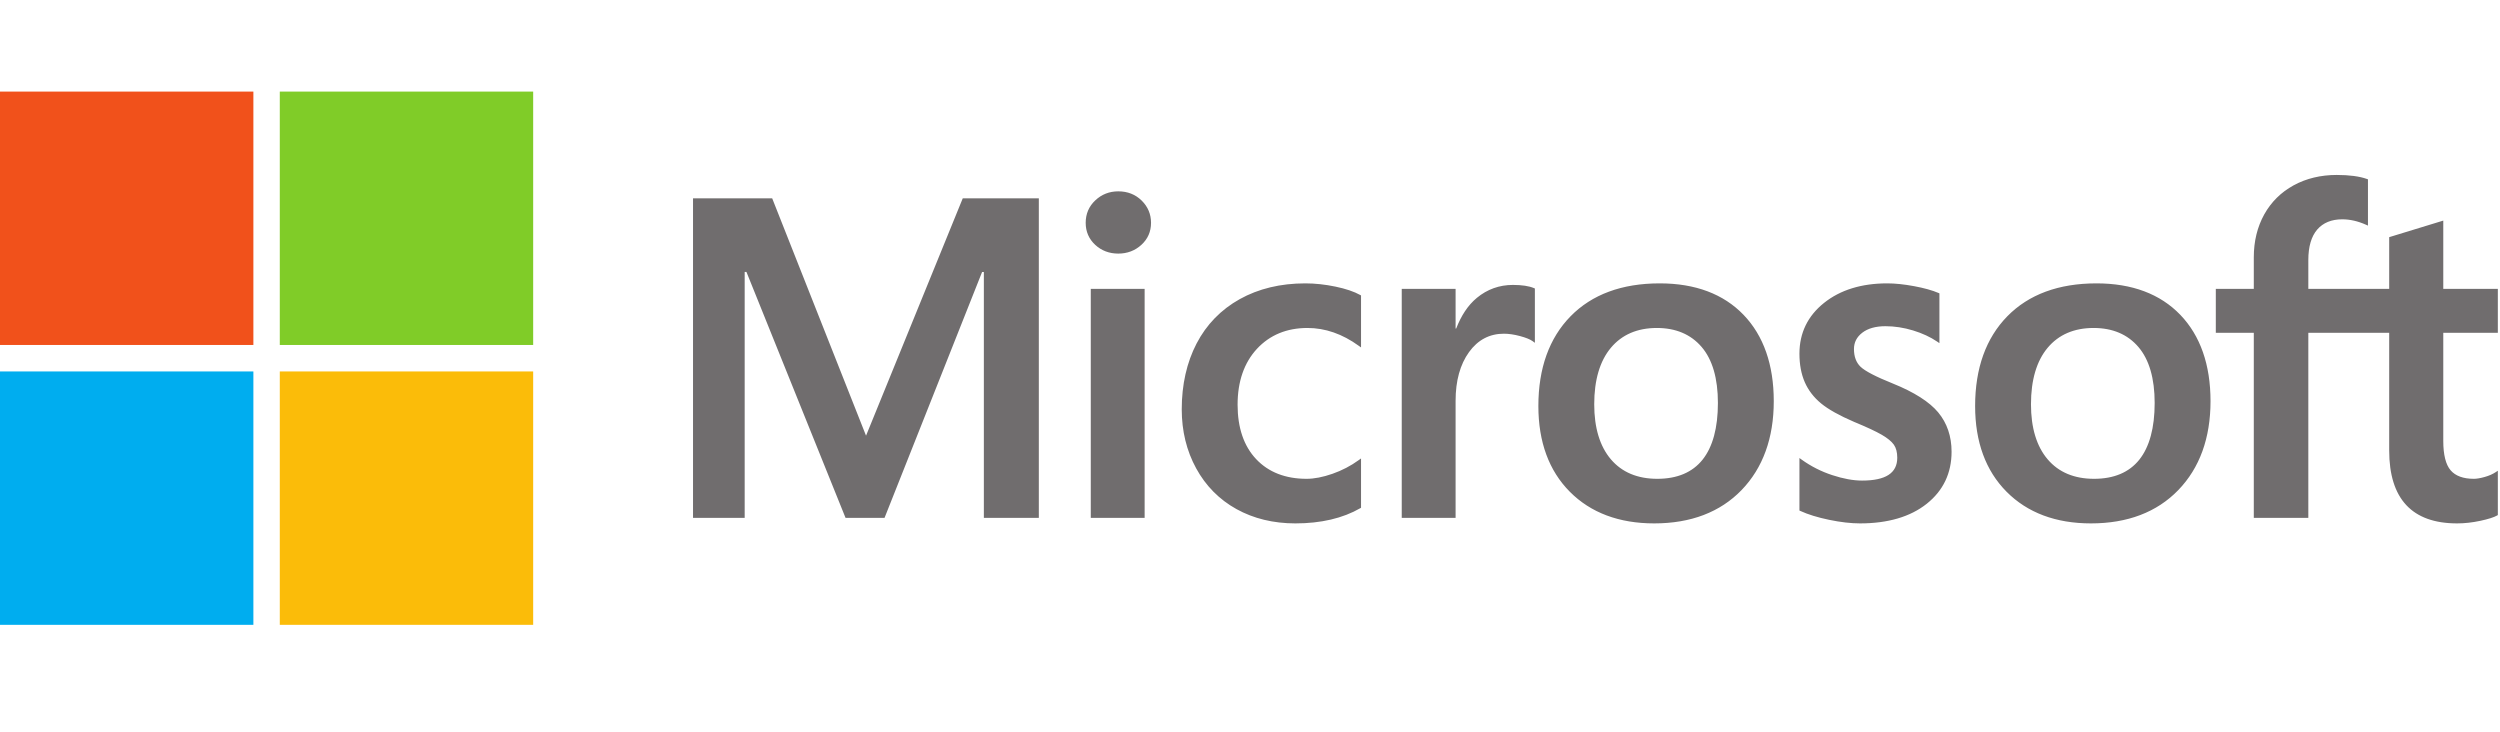 <svg xmlns="http://www.w3.org/2000/svg" width="164" height="48" viewBox="0 0 164 48" fill="none"><path d="M163.858 21.833V18.951H160.279V14.471L160.159 14.508L156.798 15.537L156.731 15.557V18.951H151.426V17.06C151.426 16.18 151.623 15.506 152.011 15.057C152.396 14.613 152.948 14.387 153.65 14.387C154.156 14.387 154.679 14.506 155.206 14.741L155.338 14.8V11.765L155.276 11.742C154.784 11.566 154.116 11.477 153.288 11.477C152.244 11.477 151.296 11.704 150.469 12.154C149.641 12.605 148.99 13.248 148.534 14.066C148.08 14.884 147.849 15.828 147.849 16.872V18.951H145.357V21.833H147.849V33.973H151.426V21.833H156.731V29.548C156.731 32.725 158.23 34.335 161.186 34.335C161.671 34.335 162.183 34.278 162.704 34.167C163.236 34.052 163.598 33.938 163.811 33.816L163.858 33.788V30.88L163.712 30.976C163.518 31.105 163.276 31.211 162.993 31.29C162.708 31.37 162.471 31.41 162.286 31.41C161.594 31.41 161.082 31.223 160.764 30.855C160.442 30.483 160.279 29.834 160.279 28.925V21.833H163.858ZM137.369 31.41C136.071 31.41 135.047 30.98 134.326 30.132C133.6 29.279 133.232 28.064 133.232 26.52C133.232 24.928 133.6 23.681 134.326 22.814C135.048 21.952 136.062 21.515 137.34 21.515C138.58 21.515 139.568 21.932 140.275 22.757C140.986 23.585 141.346 24.822 141.346 26.433C141.346 28.065 141.007 29.318 140.338 30.156C139.674 30.988 138.675 31.41 137.369 31.41ZM137.528 18.589C135.051 18.589 133.084 19.315 131.681 20.747C130.279 22.178 129.568 24.16 129.568 26.636C129.568 28.988 130.262 30.88 131.631 32.258C132.999 33.636 134.862 34.335 137.166 34.335C139.567 34.335 141.495 33.599 142.897 32.148C144.299 30.698 145.01 28.735 145.01 26.317C145.01 23.928 144.343 22.022 143.028 20.653C141.712 19.284 139.862 18.589 137.528 18.589ZM123.801 18.589C122.116 18.589 120.722 19.02 119.658 19.87C118.586 20.725 118.043 21.846 118.043 23.203C118.043 23.908 118.16 24.534 118.391 25.066C118.623 25.599 118.983 26.068 119.46 26.462C119.934 26.853 120.665 27.262 121.634 27.678C122.449 28.014 123.057 28.297 123.443 28.521C123.82 28.74 124.088 28.96 124.239 29.174C124.386 29.384 124.46 29.672 124.46 30.026C124.46 31.035 123.704 31.526 122.149 31.526C121.572 31.526 120.915 31.406 120.194 31.168C119.478 30.934 118.803 30.592 118.191 30.153L118.043 30.046V33.49L118.097 33.516C118.603 33.749 119.241 33.946 119.994 34.101C120.744 34.257 121.426 34.335 122.019 34.335C123.847 34.335 125.32 33.902 126.394 33.047C127.475 32.187 128.023 31.039 128.023 29.636C128.023 28.623 127.728 27.755 127.147 27.055C126.569 26.36 125.567 25.722 124.169 25.159C123.055 24.712 122.342 24.34 122.048 24.056C121.764 23.78 121.62 23.391 121.62 22.898C121.62 22.462 121.798 22.112 122.163 21.828C122.531 21.544 123.043 21.399 123.685 21.399C124.281 21.399 124.891 21.493 125.497 21.677C126.103 21.862 126.636 22.109 127.08 22.411L127.226 22.511V19.244L127.17 19.22C126.76 19.044 126.219 18.894 125.563 18.772C124.909 18.651 124.317 18.589 123.801 18.589ZM108.718 31.41C107.42 31.41 106.396 30.98 105.675 30.132C104.949 29.279 104.581 28.065 104.581 26.52C104.581 24.928 104.949 23.681 105.675 22.814C106.397 21.952 107.41 21.515 108.689 21.515C109.929 21.515 110.916 21.932 111.624 22.757C112.335 23.585 112.695 24.822 112.695 26.433C112.695 28.065 112.356 29.318 111.687 30.156C111.023 30.988 110.024 31.41 108.718 31.41ZM108.877 18.589C106.4 18.589 104.432 19.315 103.03 20.747C101.628 22.178 100.917 24.16 100.917 26.636C100.917 28.989 101.611 30.88 102.98 32.258C104.348 33.636 106.211 34.335 108.515 34.335C110.916 34.335 112.844 33.599 114.247 32.148C115.648 30.698 116.359 28.735 116.359 26.317C116.359 23.928 115.692 22.022 114.377 20.653C113.061 19.284 111.21 18.589 108.877 18.589ZM95.487 21.553V18.951H91.954V33.973H95.487V26.289C95.487 24.982 95.783 23.909 96.368 23.098C96.945 22.297 97.714 21.891 98.653 21.891C98.971 21.891 99.329 21.943 99.716 22.047C100.099 22.15 100.376 22.262 100.54 22.38L100.688 22.488V18.925L100.631 18.901C100.302 18.761 99.836 18.691 99.247 18.691C98.359 18.691 97.565 18.976 96.884 19.538C96.287 20.031 95.855 20.708 95.525 21.553H95.487ZM85.626 18.589C84.005 18.589 82.559 18.937 81.329 19.622C80.097 20.309 79.143 21.29 78.495 22.536C77.849 23.78 77.522 25.233 77.522 26.853C77.522 28.273 77.839 29.575 78.468 30.723C79.096 31.873 79.986 32.772 81.112 33.396C82.236 34.019 83.536 34.335 84.975 34.335C86.654 34.335 88.088 33.999 89.237 33.337L89.284 33.311V30.074L89.135 30.182C88.614 30.561 88.032 30.864 87.406 31.082C86.782 31.3 86.212 31.41 85.713 31.41C84.327 31.41 83.214 30.977 82.406 30.121C81.596 29.265 81.186 28.062 81.186 26.549C81.186 25.026 81.614 23.793 82.457 22.882C83.299 21.975 84.414 21.515 85.771 21.515C86.933 21.515 88.065 21.908 89.135 22.685L89.284 22.792V19.381L89.236 19.354C88.833 19.129 88.283 18.942 87.601 18.801C86.922 18.66 86.257 18.589 85.626 18.589ZM75.088 18.951H71.555V33.973H75.088V18.951ZM73.357 12.552C72.776 12.552 72.269 12.75 71.852 13.143C71.433 13.536 71.221 14.031 71.221 14.616C71.221 15.191 71.431 15.678 71.845 16.061C72.257 16.442 72.766 16.636 73.358 16.636C73.949 16.636 74.46 16.442 74.876 16.061C75.296 15.678 75.508 15.191 75.508 14.616C75.508 14.052 75.302 13.561 74.894 13.158C74.486 12.756 73.969 12.552 73.357 12.552ZM64.541 17.843V33.973H68.147V13.012H63.156L56.812 28.581L50.656 13.012H45.462V33.972H48.851V17.841H48.967L55.468 33.973H58.025L64.425 17.843H64.541Z" fill="#706D6E"></path><path d="M16.622 22.63H0V6.008H16.622V22.63Z" fill="#F1511B"></path><path d="M34.976 22.63H18.354V6.008H34.976V22.63Z" fill="#80CC28"></path><path d="M16.622 40.989H0V24.367H16.622V40.989Z" fill="#00ADEF"></path><path d="M34.976 40.989H18.354V24.367H34.976V40.989Z" fill="#FBBC09"></path></svg>